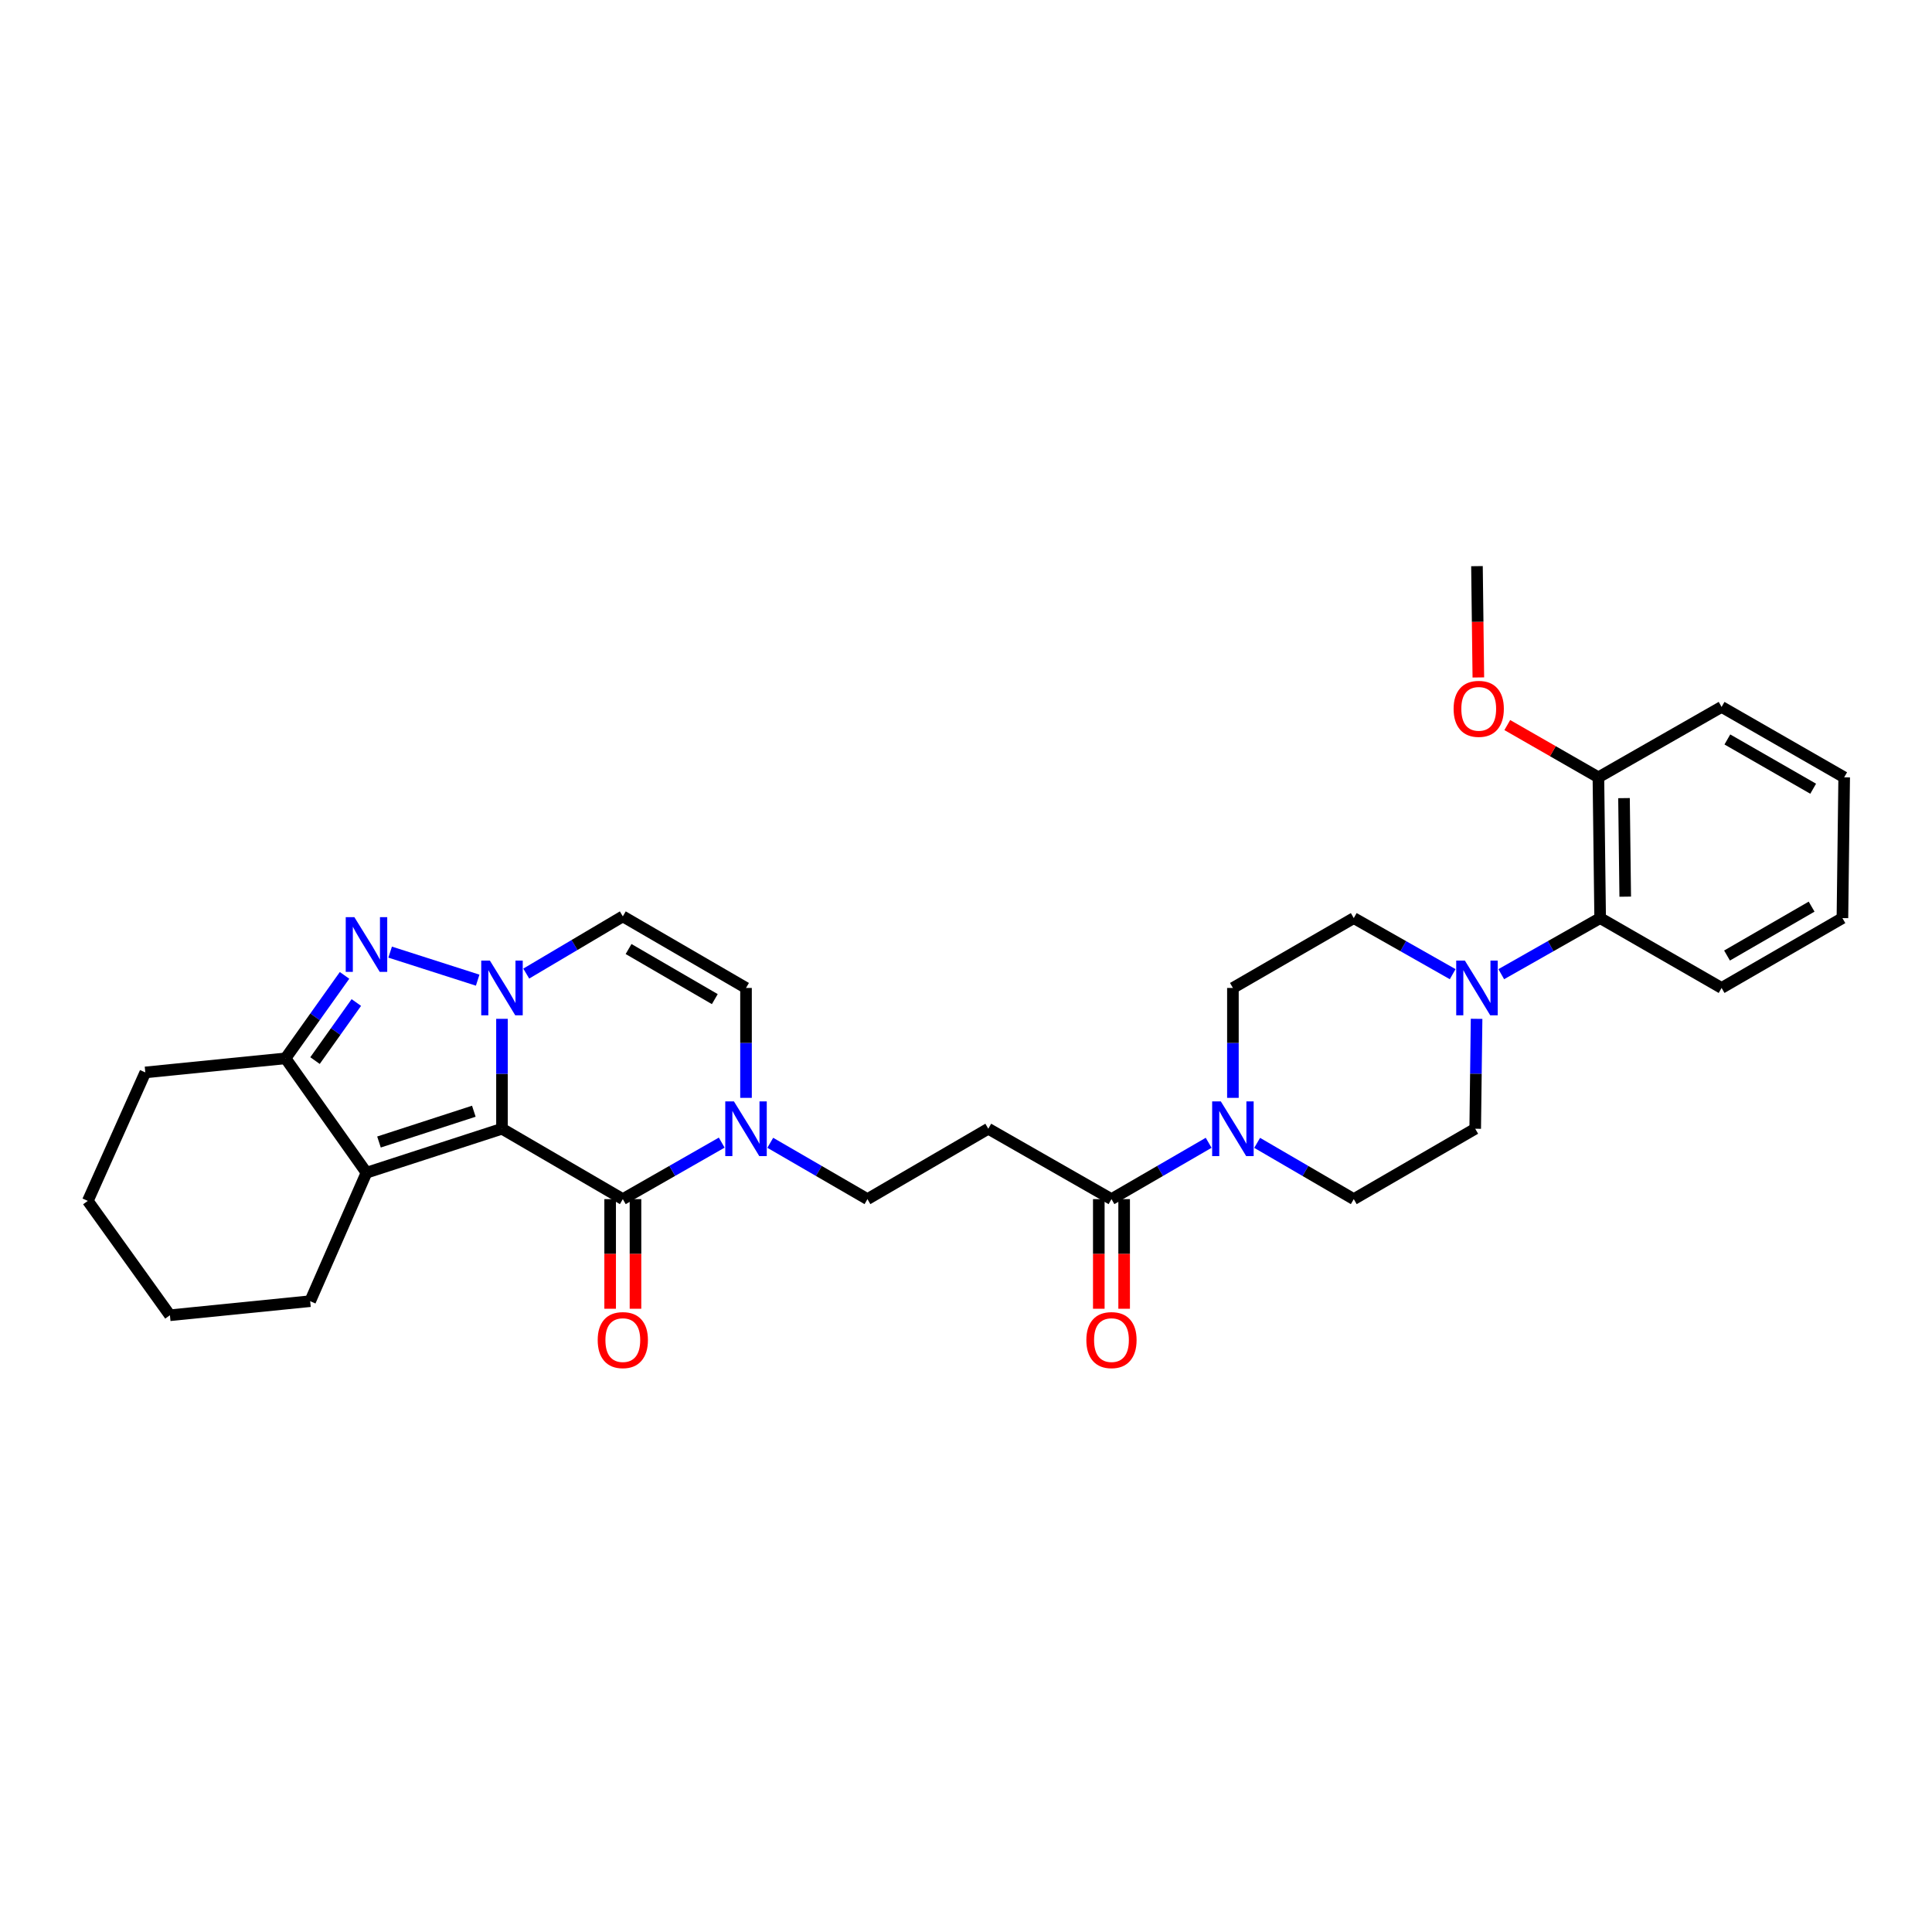 <?xml version='1.0' encoding='iso-8859-1'?>
<svg version='1.1' baseProfile='full'
              xmlns='http://www.w3.org/2000/svg'
                      xmlns:rdkit='http://www.rdkit.org/xml'
                      xmlns:xlink='http://www.w3.org/1999/xlink'
                  xml:space='preserve'
width='1000px' height='1000px' viewBox='0 0 1000 1000'>
<!-- END OF HEADER -->
<rect style='opacity:1.0;fill:#FFFFFF;stroke:none' width='1000' height='1000' x='0' y='0'> </rect>
<path class='bond-0' d='M 259.826,584.231 L 259.826,555.787' style='fill:none;fill-rule:evenodd;stroke:#000000;stroke-width:6px;stroke-linecap:butt;stroke-linejoin:miter;stroke-opacity:1' />
<path class='bond-0' d='M 259.826,555.787 L 259.826,527.344' style='fill:none;fill-rule:evenodd;stroke:#0000FF;stroke-width:6px;stroke-linecap:butt;stroke-linejoin:miter;stroke-opacity:1' />
<path class='bond-2' d='M 259.826,584.231 L 189.69,606.995' style='fill:none;fill-rule:evenodd;stroke:#000000;stroke-width:6px;stroke-linecap:butt;stroke-linejoin:miter;stroke-opacity:1' />
<path class='bond-2' d='M 245.256,575.17 L 196.161,591.104' style='fill:none;fill-rule:evenodd;stroke:#000000;stroke-width:6px;stroke-linecap:butt;stroke-linejoin:miter;stroke-opacity:1' />
<path class='bond-3' d='M 259.826,584.231 L 322.369,620.665' style='fill:none;fill-rule:evenodd;stroke:#000000;stroke-width:6px;stroke-linecap:butt;stroke-linejoin:miter;stroke-opacity:1' />
<path class='bond-1' d='M 247.245,507.331 L 201.941,492.815' style='fill:none;fill-rule:evenodd;stroke:#0000FF;stroke-width:6px;stroke-linecap:butt;stroke-linejoin:miter;stroke-opacity:1' />
<path class='bond-6' d='M 272.383,503.924 L 297.376,489.12' style='fill:none;fill-rule:evenodd;stroke:#0000FF;stroke-width:6px;stroke-linecap:butt;stroke-linejoin:miter;stroke-opacity:1' />
<path class='bond-6' d='M 297.376,489.12 L 322.369,474.316' style='fill:none;fill-rule:evenodd;stroke:#000000;stroke-width:6px;stroke-linecap:butt;stroke-linejoin:miter;stroke-opacity:1' />
<path class='bond-31' d='M 178.331,504.857 L 163.057,526.327' style='fill:none;fill-rule:evenodd;stroke:#0000FF;stroke-width:6px;stroke-linecap:butt;stroke-linejoin:miter;stroke-opacity:1' />
<path class='bond-31' d='M 163.057,526.327 L 147.784,547.796' style='fill:none;fill-rule:evenodd;stroke:#000000;stroke-width:6px;stroke-linecap:butt;stroke-linejoin:miter;stroke-opacity:1' />
<path class='bond-31' d='M 184.437,518.901 L 173.745,533.93' style='fill:none;fill-rule:evenodd;stroke:#0000FF;stroke-width:6px;stroke-linecap:butt;stroke-linejoin:miter;stroke-opacity:1' />
<path class='bond-31' d='M 173.745,533.93 L 163.053,548.959' style='fill:none;fill-rule:evenodd;stroke:#000000;stroke-width:6px;stroke-linecap:butt;stroke-linejoin:miter;stroke-opacity:1' />
<path class='bond-4' d='M 189.69,606.995 L 147.784,547.796' style='fill:none;fill-rule:evenodd;stroke:#000000;stroke-width:6px;stroke-linecap:butt;stroke-linejoin:miter;stroke-opacity:1' />
<path class='bond-21' d='M 189.69,606.995 L 160.543,673.487' style='fill:none;fill-rule:evenodd;stroke:#000000;stroke-width:6px;stroke-linecap:butt;stroke-linejoin:miter;stroke-opacity:1' />
<path class='bond-5' d='M 322.369,620.665 L 347.964,606.04' style='fill:none;fill-rule:evenodd;stroke:#000000;stroke-width:6px;stroke-linecap:butt;stroke-linejoin:miter;stroke-opacity:1' />
<path class='bond-5' d='M 347.964,606.04 L 373.56,591.416' style='fill:none;fill-rule:evenodd;stroke:#0000FF;stroke-width:6px;stroke-linecap:butt;stroke-linejoin:miter;stroke-opacity:1' />
<path class='bond-14' d='M 315.811,620.665 L 315.811,649.035' style='fill:none;fill-rule:evenodd;stroke:#000000;stroke-width:6px;stroke-linecap:butt;stroke-linejoin:miter;stroke-opacity:1' />
<path class='bond-14' d='M 315.811,649.035 L 315.811,677.406' style='fill:none;fill-rule:evenodd;stroke:#FF0000;stroke-width:6px;stroke-linecap:butt;stroke-linejoin:miter;stroke-opacity:1' />
<path class='bond-14' d='M 328.927,620.665 L 328.927,649.035' style='fill:none;fill-rule:evenodd;stroke:#000000;stroke-width:6px;stroke-linecap:butt;stroke-linejoin:miter;stroke-opacity:1' />
<path class='bond-14' d='M 328.927,649.035 L 328.927,677.406' style='fill:none;fill-rule:evenodd;stroke:#FF0000;stroke-width:6px;stroke-linecap:butt;stroke-linejoin:miter;stroke-opacity:1' />
<path class='bond-22' d='M 147.784,547.796 L 75.214,555.083' style='fill:none;fill-rule:evenodd;stroke:#000000;stroke-width:6px;stroke-linecap:butt;stroke-linejoin:miter;stroke-opacity:1' />
<path class='bond-10' d='M 386.136,568.249 L 386.136,539.806' style='fill:none;fill-rule:evenodd;stroke:#0000FF;stroke-width:6px;stroke-linecap:butt;stroke-linejoin:miter;stroke-opacity:1' />
<path class='bond-10' d='M 386.136,539.806 L 386.136,511.362' style='fill:none;fill-rule:evenodd;stroke:#000000;stroke-width:6px;stroke-linecap:butt;stroke-linejoin:miter;stroke-opacity:1' />
<path class='bond-13' d='M 398.692,591.509 L 423.842,606.087' style='fill:none;fill-rule:evenodd;stroke:#0000FF;stroke-width:6px;stroke-linecap:butt;stroke-linejoin:miter;stroke-opacity:1' />
<path class='bond-13' d='M 423.842,606.087 L 448.992,620.665' style='fill:none;fill-rule:evenodd;stroke:#000000;stroke-width:6px;stroke-linecap:butt;stroke-linejoin:miter;stroke-opacity:1' />
<path class='bond-32' d='M 322.369,474.316 L 386.136,511.362' style='fill:none;fill-rule:evenodd;stroke:#000000;stroke-width:6px;stroke-linecap:butt;stroke-linejoin:miter;stroke-opacity:1' />
<path class='bond-32' d='M 325.345,491.214 L 369.982,517.147' style='fill:none;fill-rule:evenodd;stroke:#000000;stroke-width:6px;stroke-linecap:butt;stroke-linejoin:miter;stroke-opacity:1' />
<path class='bond-7' d='M 625.595,591.509 L 600.445,606.087' style='fill:none;fill-rule:evenodd;stroke:#0000FF;stroke-width:6px;stroke-linecap:butt;stroke-linejoin:miter;stroke-opacity:1' />
<path class='bond-7' d='M 600.445,606.087 L 575.295,620.665' style='fill:none;fill-rule:evenodd;stroke:#000000;stroke-width:6px;stroke-linecap:butt;stroke-linejoin:miter;stroke-opacity:1' />
<path class='bond-15' d='M 638.151,568.249 L 638.151,539.806' style='fill:none;fill-rule:evenodd;stroke:#0000FF;stroke-width:6px;stroke-linecap:butt;stroke-linejoin:miter;stroke-opacity:1' />
<path class='bond-15' d='M 638.151,539.806 L 638.151,511.362' style='fill:none;fill-rule:evenodd;stroke:#000000;stroke-width:6px;stroke-linecap:butt;stroke-linejoin:miter;stroke-opacity:1' />
<path class='bond-16' d='M 650.701,591.54 L 675.705,606.102' style='fill:none;fill-rule:evenodd;stroke:#0000FF;stroke-width:6px;stroke-linecap:butt;stroke-linejoin:miter;stroke-opacity:1' />
<path class='bond-16' d='M 675.705,606.102 L 700.709,620.665' style='fill:none;fill-rule:evenodd;stroke:#000000;stroke-width:6px;stroke-linecap:butt;stroke-linejoin:miter;stroke-opacity:1' />
<path class='bond-8' d='M 764.276,527.344 L 763.92,555.787' style='fill:none;fill-rule:evenodd;stroke:#0000FF;stroke-width:6px;stroke-linecap:butt;stroke-linejoin:miter;stroke-opacity:1' />
<path class='bond-8' d='M 763.92,555.787 L 763.565,584.231' style='fill:none;fill-rule:evenodd;stroke:#000000;stroke-width:6px;stroke-linecap:butt;stroke-linejoin:miter;stroke-opacity:1' />
<path class='bond-12' d='M 777.048,504.233 L 802.642,489.719' style='fill:none;fill-rule:evenodd;stroke:#0000FF;stroke-width:6px;stroke-linecap:butt;stroke-linejoin:miter;stroke-opacity:1' />
<path class='bond-12' d='M 802.642,489.719 L 828.235,475.205' style='fill:none;fill-rule:evenodd;stroke:#000000;stroke-width:6px;stroke-linecap:butt;stroke-linejoin:miter;stroke-opacity:1' />
<path class='bond-34' d='M 751.903,504.233 L 726.306,489.719' style='fill:none;fill-rule:evenodd;stroke:#0000FF;stroke-width:6px;stroke-linecap:butt;stroke-linejoin:miter;stroke-opacity:1' />
<path class='bond-34' d='M 726.306,489.719 L 700.709,475.205' style='fill:none;fill-rule:evenodd;stroke:#000000;stroke-width:6px;stroke-linecap:butt;stroke-linejoin:miter;stroke-opacity:1' />
<path class='bond-9' d='M 575.295,620.665 L 511.535,584.231' style='fill:none;fill-rule:evenodd;stroke:#000000;stroke-width:6px;stroke-linecap:butt;stroke-linejoin:miter;stroke-opacity:1' />
<path class='bond-19' d='M 568.737,620.665 L 568.737,649.035' style='fill:none;fill-rule:evenodd;stroke:#000000;stroke-width:6px;stroke-linecap:butt;stroke-linejoin:miter;stroke-opacity:1' />
<path class='bond-19' d='M 568.737,649.035 L 568.737,677.406' style='fill:none;fill-rule:evenodd;stroke:#FF0000;stroke-width:6px;stroke-linecap:butt;stroke-linejoin:miter;stroke-opacity:1' />
<path class='bond-19' d='M 581.853,620.665 L 581.853,649.035' style='fill:none;fill-rule:evenodd;stroke:#000000;stroke-width:6px;stroke-linecap:butt;stroke-linejoin:miter;stroke-opacity:1' />
<path class='bond-19' d='M 581.853,649.035 L 581.853,677.406' style='fill:none;fill-rule:evenodd;stroke:#FF0000;stroke-width:6px;stroke-linecap:butt;stroke-linejoin:miter;stroke-opacity:1' />
<path class='bond-11' d='M 511.535,584.231 L 448.992,620.665' style='fill:none;fill-rule:evenodd;stroke:#000000;stroke-width:6px;stroke-linecap:butt;stroke-linejoin:miter;stroke-opacity:1' />
<path class='bond-20' d='M 828.235,475.205 L 827.332,402.337' style='fill:none;fill-rule:evenodd;stroke:#000000;stroke-width:6px;stroke-linecap:butt;stroke-linejoin:miter;stroke-opacity:1' />
<path class='bond-20' d='M 841.215,464.112 L 840.583,413.104' style='fill:none;fill-rule:evenodd;stroke:#000000;stroke-width:6px;stroke-linecap:butt;stroke-linejoin:miter;stroke-opacity:1' />
<path class='bond-24' d='M 828.235,475.205 L 891.092,511.362' style='fill:none;fill-rule:evenodd;stroke:#000000;stroke-width:6px;stroke-linecap:butt;stroke-linejoin:miter;stroke-opacity:1' />
<path class='bond-17' d='M 638.151,511.362 L 700.709,475.205' style='fill:none;fill-rule:evenodd;stroke:#000000;stroke-width:6px;stroke-linecap:butt;stroke-linejoin:miter;stroke-opacity:1' />
<path class='bond-18' d='M 700.709,620.665 L 763.565,584.231' style='fill:none;fill-rule:evenodd;stroke:#000000;stroke-width:6px;stroke-linecap:butt;stroke-linejoin:miter;stroke-opacity:1' />
<path class='bond-23' d='M 827.332,402.337 L 803.752,388.814' style='fill:none;fill-rule:evenodd;stroke:#000000;stroke-width:6px;stroke-linecap:butt;stroke-linejoin:miter;stroke-opacity:1' />
<path class='bond-23' d='M 803.752,388.814 L 780.172,375.292' style='fill:none;fill-rule:evenodd;stroke:#FF0000;stroke-width:6px;stroke-linecap:butt;stroke-linejoin:miter;stroke-opacity:1' />
<path class='bond-25' d='M 827.332,402.337 L 891.092,365.902' style='fill:none;fill-rule:evenodd;stroke:#000000;stroke-width:6px;stroke-linecap:butt;stroke-linejoin:miter;stroke-opacity:1' />
<path class='bond-27' d='M 160.543,673.487 L 87.951,680.774' style='fill:none;fill-rule:evenodd;stroke:#000000;stroke-width:6px;stroke-linecap:butt;stroke-linejoin:miter;stroke-opacity:1' />
<path class='bond-33' d='M 75.214,555.083 L 45.455,621.583' style='fill:none;fill-rule:evenodd;stroke:#000000;stroke-width:6px;stroke-linecap:butt;stroke-linejoin:miter;stroke-opacity:1' />
<path class='bond-26' d='M 765.187,350.649 L 764.831,321.841' style='fill:none;fill-rule:evenodd;stroke:#FF0000;stroke-width:6px;stroke-linecap:butt;stroke-linejoin:miter;stroke-opacity:1' />
<path class='bond-26' d='M 764.831,321.841 L 764.476,293.034' style='fill:none;fill-rule:evenodd;stroke:#000000;stroke-width:6px;stroke-linecap:butt;stroke-linejoin:miter;stroke-opacity:1' />
<path class='bond-29' d='M 891.092,511.362 L 953.635,475.205' style='fill:none;fill-rule:evenodd;stroke:#000000;stroke-width:6px;stroke-linecap:butt;stroke-linejoin:miter;stroke-opacity:1' />
<path class='bond-29' d='M 893.908,494.583 L 937.688,469.273' style='fill:none;fill-rule:evenodd;stroke:#000000;stroke-width:6px;stroke-linecap:butt;stroke-linejoin:miter;stroke-opacity:1' />
<path class='bond-35' d='M 891.092,365.902 L 954.545,402.337' style='fill:none;fill-rule:evenodd;stroke:#000000;stroke-width:6px;stroke-linecap:butt;stroke-linejoin:miter;stroke-opacity:1' />
<path class='bond-35' d='M 894.079,382.742 L 938.496,408.246' style='fill:none;fill-rule:evenodd;stroke:#000000;stroke-width:6px;stroke-linecap:butt;stroke-linejoin:miter;stroke-opacity:1' />
<path class='bond-28' d='M 87.951,680.774 L 45.455,621.583' style='fill:none;fill-rule:evenodd;stroke:#000000;stroke-width:6px;stroke-linecap:butt;stroke-linejoin:miter;stroke-opacity:1' />
<path class='bond-30' d='M 953.635,475.205 L 954.545,402.337' style='fill:none;fill-rule:evenodd;stroke:#000000;stroke-width:6px;stroke-linecap:butt;stroke-linejoin:miter;stroke-opacity:1' />
<path  class='atom-1' d='M 253.566 497.202
L 262.846 512.202
Q 263.766 513.682, 265.246 516.362
Q 266.726 519.042, 266.806 519.202
L 266.806 497.202
L 270.566 497.202
L 270.566 525.522
L 266.686 525.522
L 256.726 509.122
Q 255.566 507.202, 254.326 505.002
Q 253.126 502.802, 252.766 502.122
L 252.766 525.522
L 249.086 525.522
L 249.086 497.202
L 253.566 497.202
' fill='#0000FF'/>
<path  class='atom-2' d='M 183.43 474.73
L 192.71 489.73
Q 193.63 491.21, 195.11 493.89
Q 196.59 496.57, 196.67 496.73
L 196.67 474.73
L 200.43 474.73
L 200.43 503.05
L 196.55 503.05
L 186.59 486.65
Q 185.43 484.73, 184.19 482.53
Q 182.99 480.33, 182.63 479.65
L 182.63 503.05
L 178.95 503.05
L 178.95 474.73
L 183.43 474.73
' fill='#0000FF'/>
<path  class='atom-6' d='M 379.876 570.071
L 389.156 585.071
Q 390.076 586.551, 391.556 589.231
Q 393.036 591.911, 393.116 592.071
L 393.116 570.071
L 396.876 570.071
L 396.876 598.391
L 392.996 598.391
L 383.036 581.991
Q 381.876 580.071, 380.636 577.871
Q 379.436 575.671, 379.076 574.991
L 379.076 598.391
L 375.396 598.391
L 375.396 570.071
L 379.876 570.071
' fill='#0000FF'/>
<path  class='atom-8' d='M 631.891 570.071
L 641.171 585.071
Q 642.091 586.551, 643.571 589.231
Q 645.051 591.911, 645.131 592.071
L 645.131 570.071
L 648.891 570.071
L 648.891 598.391
L 645.011 598.391
L 635.051 581.991
Q 633.891 580.071, 632.651 577.871
Q 631.451 575.671, 631.091 574.991
L 631.091 598.391
L 627.411 598.391
L 627.411 570.071
L 631.891 570.071
' fill='#0000FF'/>
<path  class='atom-9' d='M 758.216 497.202
L 767.496 512.202
Q 768.416 513.682, 769.896 516.362
Q 771.376 519.042, 771.456 519.202
L 771.456 497.202
L 775.216 497.202
L 775.216 525.522
L 771.336 525.522
L 761.376 509.122
Q 760.216 507.202, 758.976 505.002
Q 757.776 502.802, 757.416 502.122
L 757.416 525.522
L 753.736 525.522
L 753.736 497.202
L 758.216 497.202
' fill='#0000FF'/>
<path  class='atom-15' d='M 309.369 693.628
Q 309.369 686.828, 312.729 683.028
Q 316.089 679.228, 322.369 679.228
Q 328.649 679.228, 332.009 683.028
Q 335.369 686.828, 335.369 693.628
Q 335.369 700.508, 331.969 704.428
Q 328.569 708.308, 322.369 708.308
Q 316.129 708.308, 312.729 704.428
Q 309.369 700.548, 309.369 693.628
M 322.369 705.108
Q 326.689 705.108, 329.009 702.228
Q 331.369 699.308, 331.369 693.628
Q 331.369 688.068, 329.009 685.268
Q 326.689 682.428, 322.369 682.428
Q 318.049 682.428, 315.689 685.228
Q 313.369 688.028, 313.369 693.628
Q 313.369 699.348, 315.689 702.228
Q 318.049 705.108, 322.369 705.108
' fill='#FF0000'/>
<path  class='atom-20' d='M 562.295 693.628
Q 562.295 686.828, 565.655 683.028
Q 569.015 679.228, 575.295 679.228
Q 581.575 679.228, 584.935 683.028
Q 588.295 686.828, 588.295 693.628
Q 588.295 700.508, 584.895 704.428
Q 581.495 708.308, 575.295 708.308
Q 569.055 708.308, 565.655 704.428
Q 562.295 700.548, 562.295 693.628
M 575.295 705.108
Q 579.615 705.108, 581.935 702.228
Q 584.295 699.308, 584.295 693.628
Q 584.295 688.068, 581.935 685.268
Q 579.615 682.428, 575.295 682.428
Q 570.975 682.428, 568.615 685.228
Q 566.295 688.028, 566.295 693.628
Q 566.295 699.348, 568.615 702.228
Q 570.975 705.108, 575.295 705.108
' fill='#FF0000'/>
<path  class='atom-24' d='M 752.387 366.893
Q 752.387 360.093, 755.747 356.293
Q 759.107 352.493, 765.387 352.493
Q 771.667 352.493, 775.027 356.293
Q 778.387 360.093, 778.387 366.893
Q 778.387 373.773, 774.987 377.693
Q 771.587 381.573, 765.387 381.573
Q 759.147 381.573, 755.747 377.693
Q 752.387 373.813, 752.387 366.893
M 765.387 378.373
Q 769.707 378.373, 772.027 375.493
Q 774.387 372.573, 774.387 366.893
Q 774.387 361.333, 772.027 358.533
Q 769.707 355.693, 765.387 355.693
Q 761.067 355.693, 758.707 358.493
Q 756.387 361.293, 756.387 366.893
Q 756.387 372.613, 758.707 375.493
Q 761.067 378.373, 765.387 378.373
' fill='#FF0000'/>
</svg>
